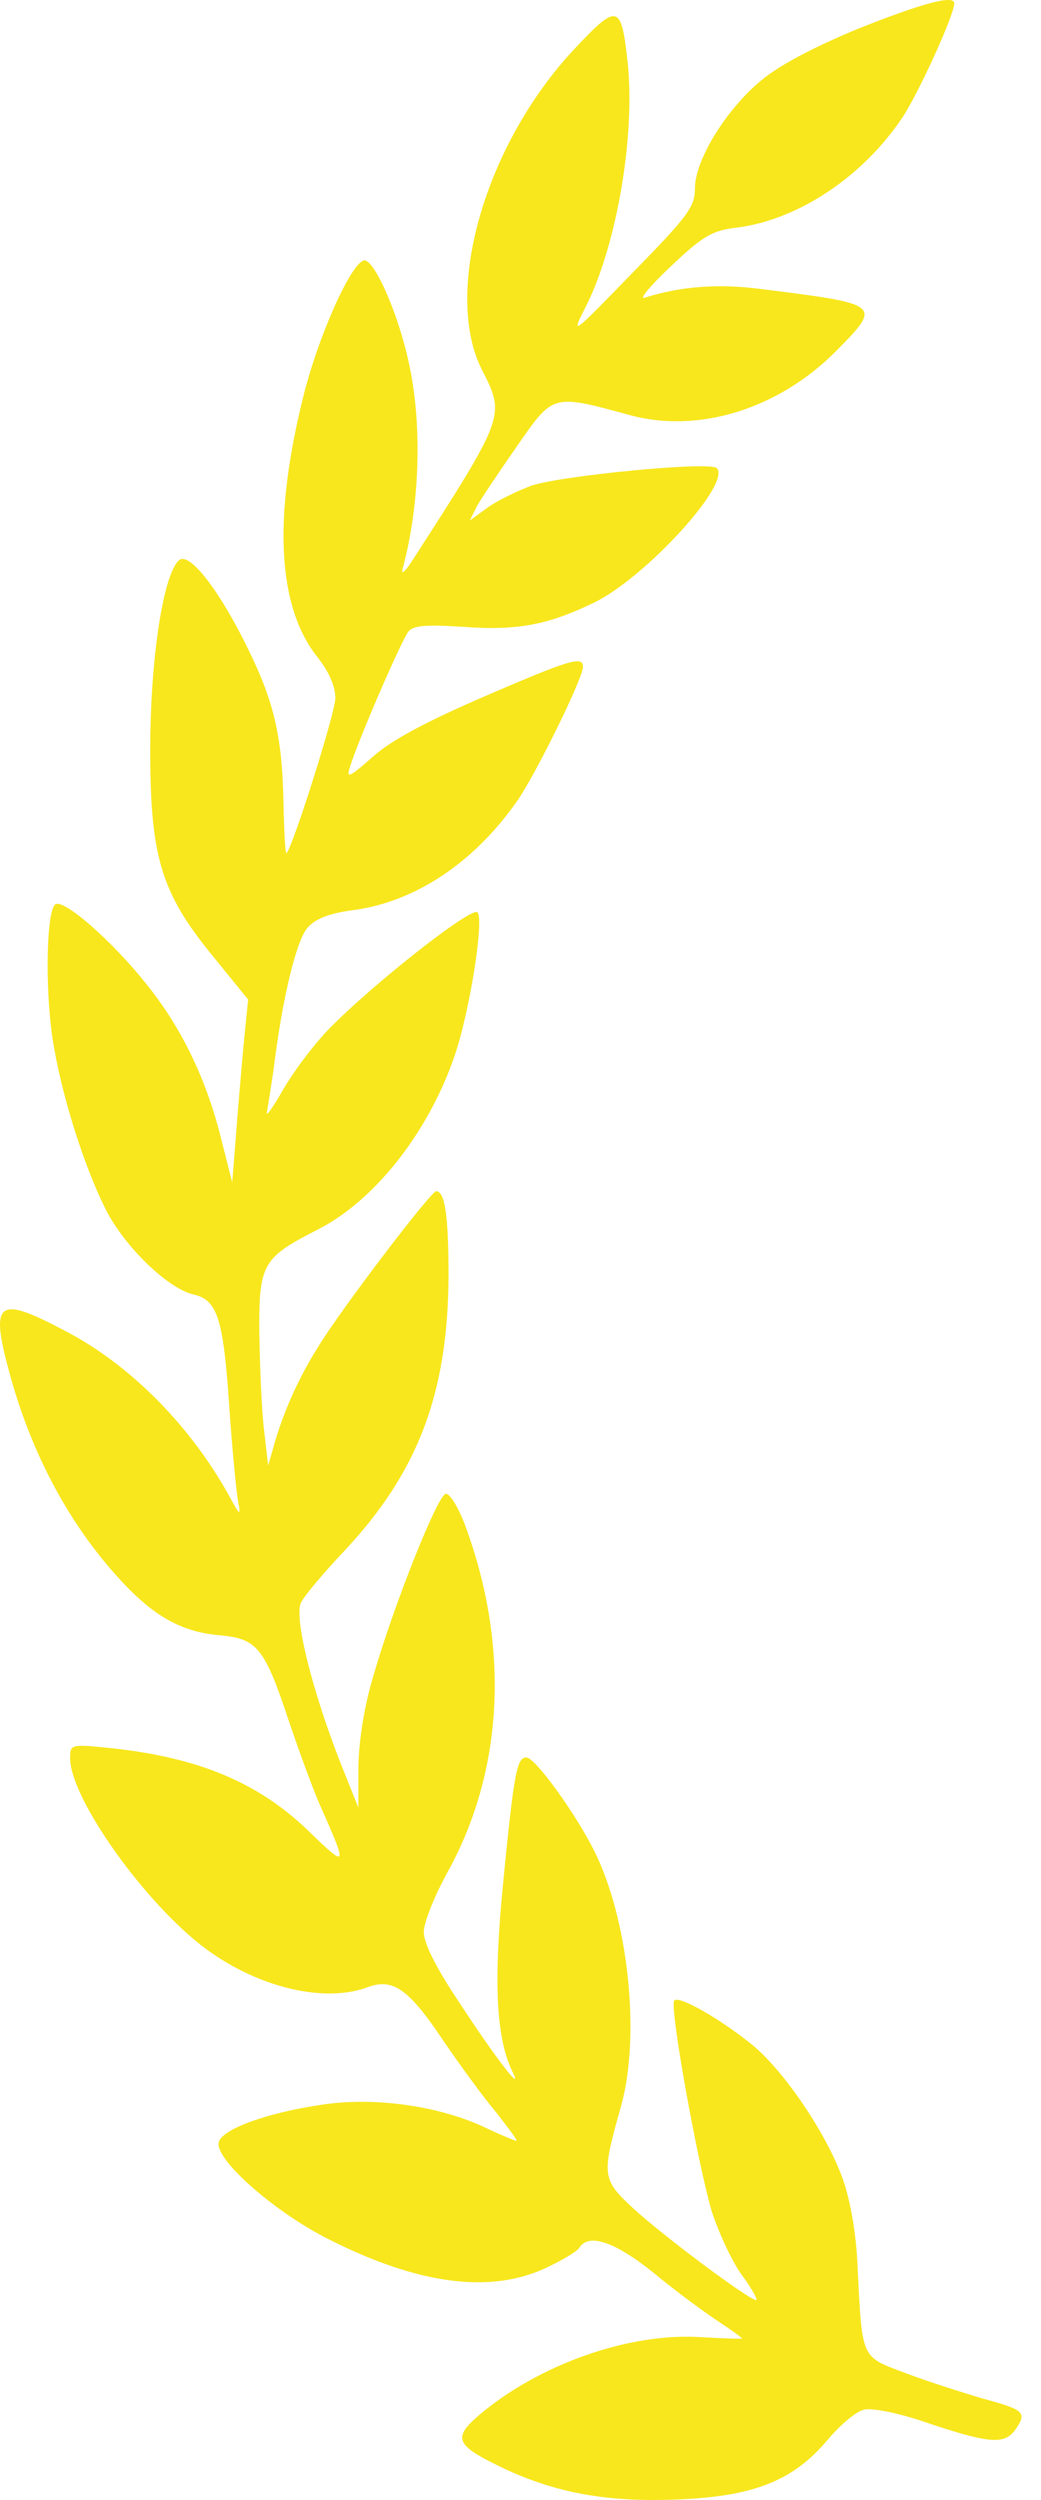 <svg width="40" height="96" viewBox="0 0 40 96" fill="none" xmlns="http://www.w3.org/2000/svg">
<path d="M32.976 1.102C31.278 1.804 29.941 2.506 29.239 3.095C27.88 4.228 26.702 6.153 26.702 7.24C26.702 7.942 26.431 8.305 24.302 10.479C21.946 12.902 21.923 12.925 22.512 11.77C23.69 9.437 24.415 5.247 24.12 2.416C23.871 0.128 23.735 0.105 22.037 1.917C18.617 5.587 17.009 11.249 18.526 14.216C19.409 15.96 19.432 15.96 15.853 21.509C15.582 21.939 15.4 22.098 15.468 21.849C16.125 19.448 16.238 16.345 15.717 13.967C15.31 12.042 14.358 9.89 13.973 10.003C13.453 10.162 12.207 12.97 11.641 15.28C10.486 19.946 10.667 23.321 12.207 25.246C12.637 25.79 12.886 26.356 12.886 26.809C12.886 27.353 11.256 32.517 11.006 32.766C10.961 32.788 10.916 31.928 10.893 30.841C10.848 28.372 10.553 27.013 9.58 25.02C8.492 22.755 7.292 21.169 6.884 21.509C6.295 22.007 5.797 25.11 5.774 28.53C5.752 32.856 6.159 34.238 8.153 36.684L9.534 38.383L9.353 40.195C9.262 41.191 9.127 42.777 9.059 43.705L8.923 45.404L8.492 43.705C7.926 41.44 6.975 39.447 5.593 37.749C4.348 36.186 2.536 34.578 2.151 34.714C1.788 34.827 1.72 37.862 2.015 39.855C2.332 41.939 3.192 44.702 4.053 46.423C4.778 47.873 6.454 49.481 7.428 49.707C8.356 49.911 8.583 50.636 8.809 54.011C8.923 55.664 9.081 57.295 9.149 57.657C9.262 58.246 9.217 58.201 8.787 57.408C7.315 54.758 5.004 52.403 2.513 51.112C-0.137 49.707 -0.409 49.934 0.407 52.878C1.267 55.959 2.739 58.654 4.687 60.738C5.956 62.097 7.02 62.685 8.492 62.799C9.874 62.935 10.168 63.274 11.097 66.083C11.505 67.283 12.071 68.846 12.388 69.526C13.339 71.677 13.317 71.722 11.958 70.409C9.987 68.461 7.654 67.487 4.234 67.125C2.717 66.966 2.694 66.989 2.694 67.51C2.694 69.073 5.616 73.149 7.926 74.848C9.965 76.343 12.501 76.932 14.155 76.298C15.106 75.958 15.717 76.388 17.031 78.359C17.665 79.287 18.571 80.533 19.07 81.122C19.545 81.734 19.908 82.209 19.84 82.209C19.794 82.209 19.183 81.96 18.526 81.643C16.759 80.85 14.336 80.51 12.32 80.828C10.191 81.145 8.492 81.779 8.402 82.277C8.266 82.934 10.576 84.972 12.682 86.014C16.102 87.736 18.843 88.075 20.95 87.101C21.584 86.807 22.195 86.445 22.263 86.309C22.625 85.743 23.622 86.082 25.094 87.26C25.91 87.939 27.02 88.755 27.563 89.117C28.084 89.457 28.514 89.774 28.514 89.797C28.514 89.819 27.835 89.797 26.997 89.751C24.234 89.547 20.746 90.771 18.435 92.718C17.371 93.624 17.484 93.896 19.341 94.779C21.357 95.731 23.35 96.093 26.023 95.98C28.967 95.867 30.485 95.255 31.799 93.692C32.274 93.126 32.886 92.605 33.18 92.537C33.474 92.447 34.449 92.65 35.354 92.945C38.027 93.851 38.593 93.896 39.024 93.285C39.477 92.628 39.363 92.537 37.687 92.084C36.94 91.858 35.649 91.45 34.811 91.133C33.067 90.476 33.135 90.635 32.954 87.079C32.908 85.833 32.682 84.519 32.387 83.681C31.776 81.96 30.145 79.537 28.899 78.517C27.699 77.543 26.091 76.615 25.91 76.819C25.706 77 26.816 83.138 27.359 84.95C27.631 85.765 28.129 86.852 28.514 87.373C28.899 87.894 29.126 88.325 29.058 88.325C28.786 88.325 25.479 85.856 24.347 84.814C23.124 83.681 23.101 83.568 23.871 80.85C24.619 78.132 24.143 73.648 22.807 71.02C22.082 69.594 20.564 67.487 20.225 67.487C19.862 67.487 19.749 68.031 19.319 72.447C18.956 76.207 19.07 78.291 19.704 79.582C20.111 80.397 19.092 79.106 17.643 76.887C16.759 75.573 16.284 74.622 16.284 74.191C16.284 73.829 16.691 72.81 17.19 71.904C19.364 67.985 19.59 63.206 17.869 58.563C17.597 57.839 17.258 57.318 17.122 57.363C16.782 57.476 15.106 61.712 14.358 64.316C13.996 65.494 13.792 66.83 13.77 67.827V69.412L13.09 67.714C11.98 64.882 11.278 62.051 11.573 61.53C11.709 61.259 12.433 60.398 13.226 59.56C16.057 56.547 17.212 53.513 17.235 49.005C17.235 46.695 17.099 45.744 16.759 45.744C16.555 45.744 13.068 50.319 12.207 51.746C11.482 52.901 10.938 54.124 10.576 55.324L10.304 56.276L10.146 54.917C10.055 54.169 9.987 52.516 9.965 51.225C9.942 48.53 10.078 48.303 12.207 47.216C14.358 46.129 16.42 43.547 17.439 40.625C18.028 38.972 18.617 35.303 18.345 35.031C18.118 34.804 14.313 37.794 12.614 39.538C12.026 40.149 11.233 41.214 10.848 41.893C10.463 42.573 10.191 42.935 10.259 42.686C10.304 42.437 10.418 41.712 10.508 41.101C10.848 38.315 11.392 36.095 11.822 35.62C12.116 35.28 12.66 35.076 13.475 34.963C15.921 34.668 18.232 33.128 19.908 30.705C20.655 29.595 22.399 26.039 22.399 25.609C22.399 25.178 21.923 25.314 18.617 26.741C16.42 27.692 15.038 28.417 14.336 29.051C13.407 29.867 13.294 29.912 13.453 29.436C13.747 28.462 15.423 24.589 15.695 24.25C15.876 24.023 16.352 23.978 17.756 24.068C19.885 24.227 21.04 24 22.829 23.14C24.823 22.166 28.129 18.542 27.54 17.976C27.291 17.704 21.493 18.27 20.406 18.655C19.862 18.859 19.115 19.221 18.73 19.493L18.05 19.991L18.322 19.448C18.481 19.154 19.183 18.112 19.862 17.138C21.267 15.122 21.199 15.122 24.188 15.937C26.838 16.662 29.919 15.711 32.138 13.469C33.905 11.679 33.882 11.679 29.171 11.09C27.586 10.886 26.136 11 24.777 11.43C24.528 11.521 24.981 10.977 25.774 10.23C27.02 9.052 27.359 8.848 28.356 8.735C30.711 8.418 33.18 6.764 34.698 4.477C35.354 3.458 36.668 0.558 36.668 0.128C36.668 -0.212 35.422 0.128 32.976 1.102Z" fill="#F8E71C"/>
</svg>
